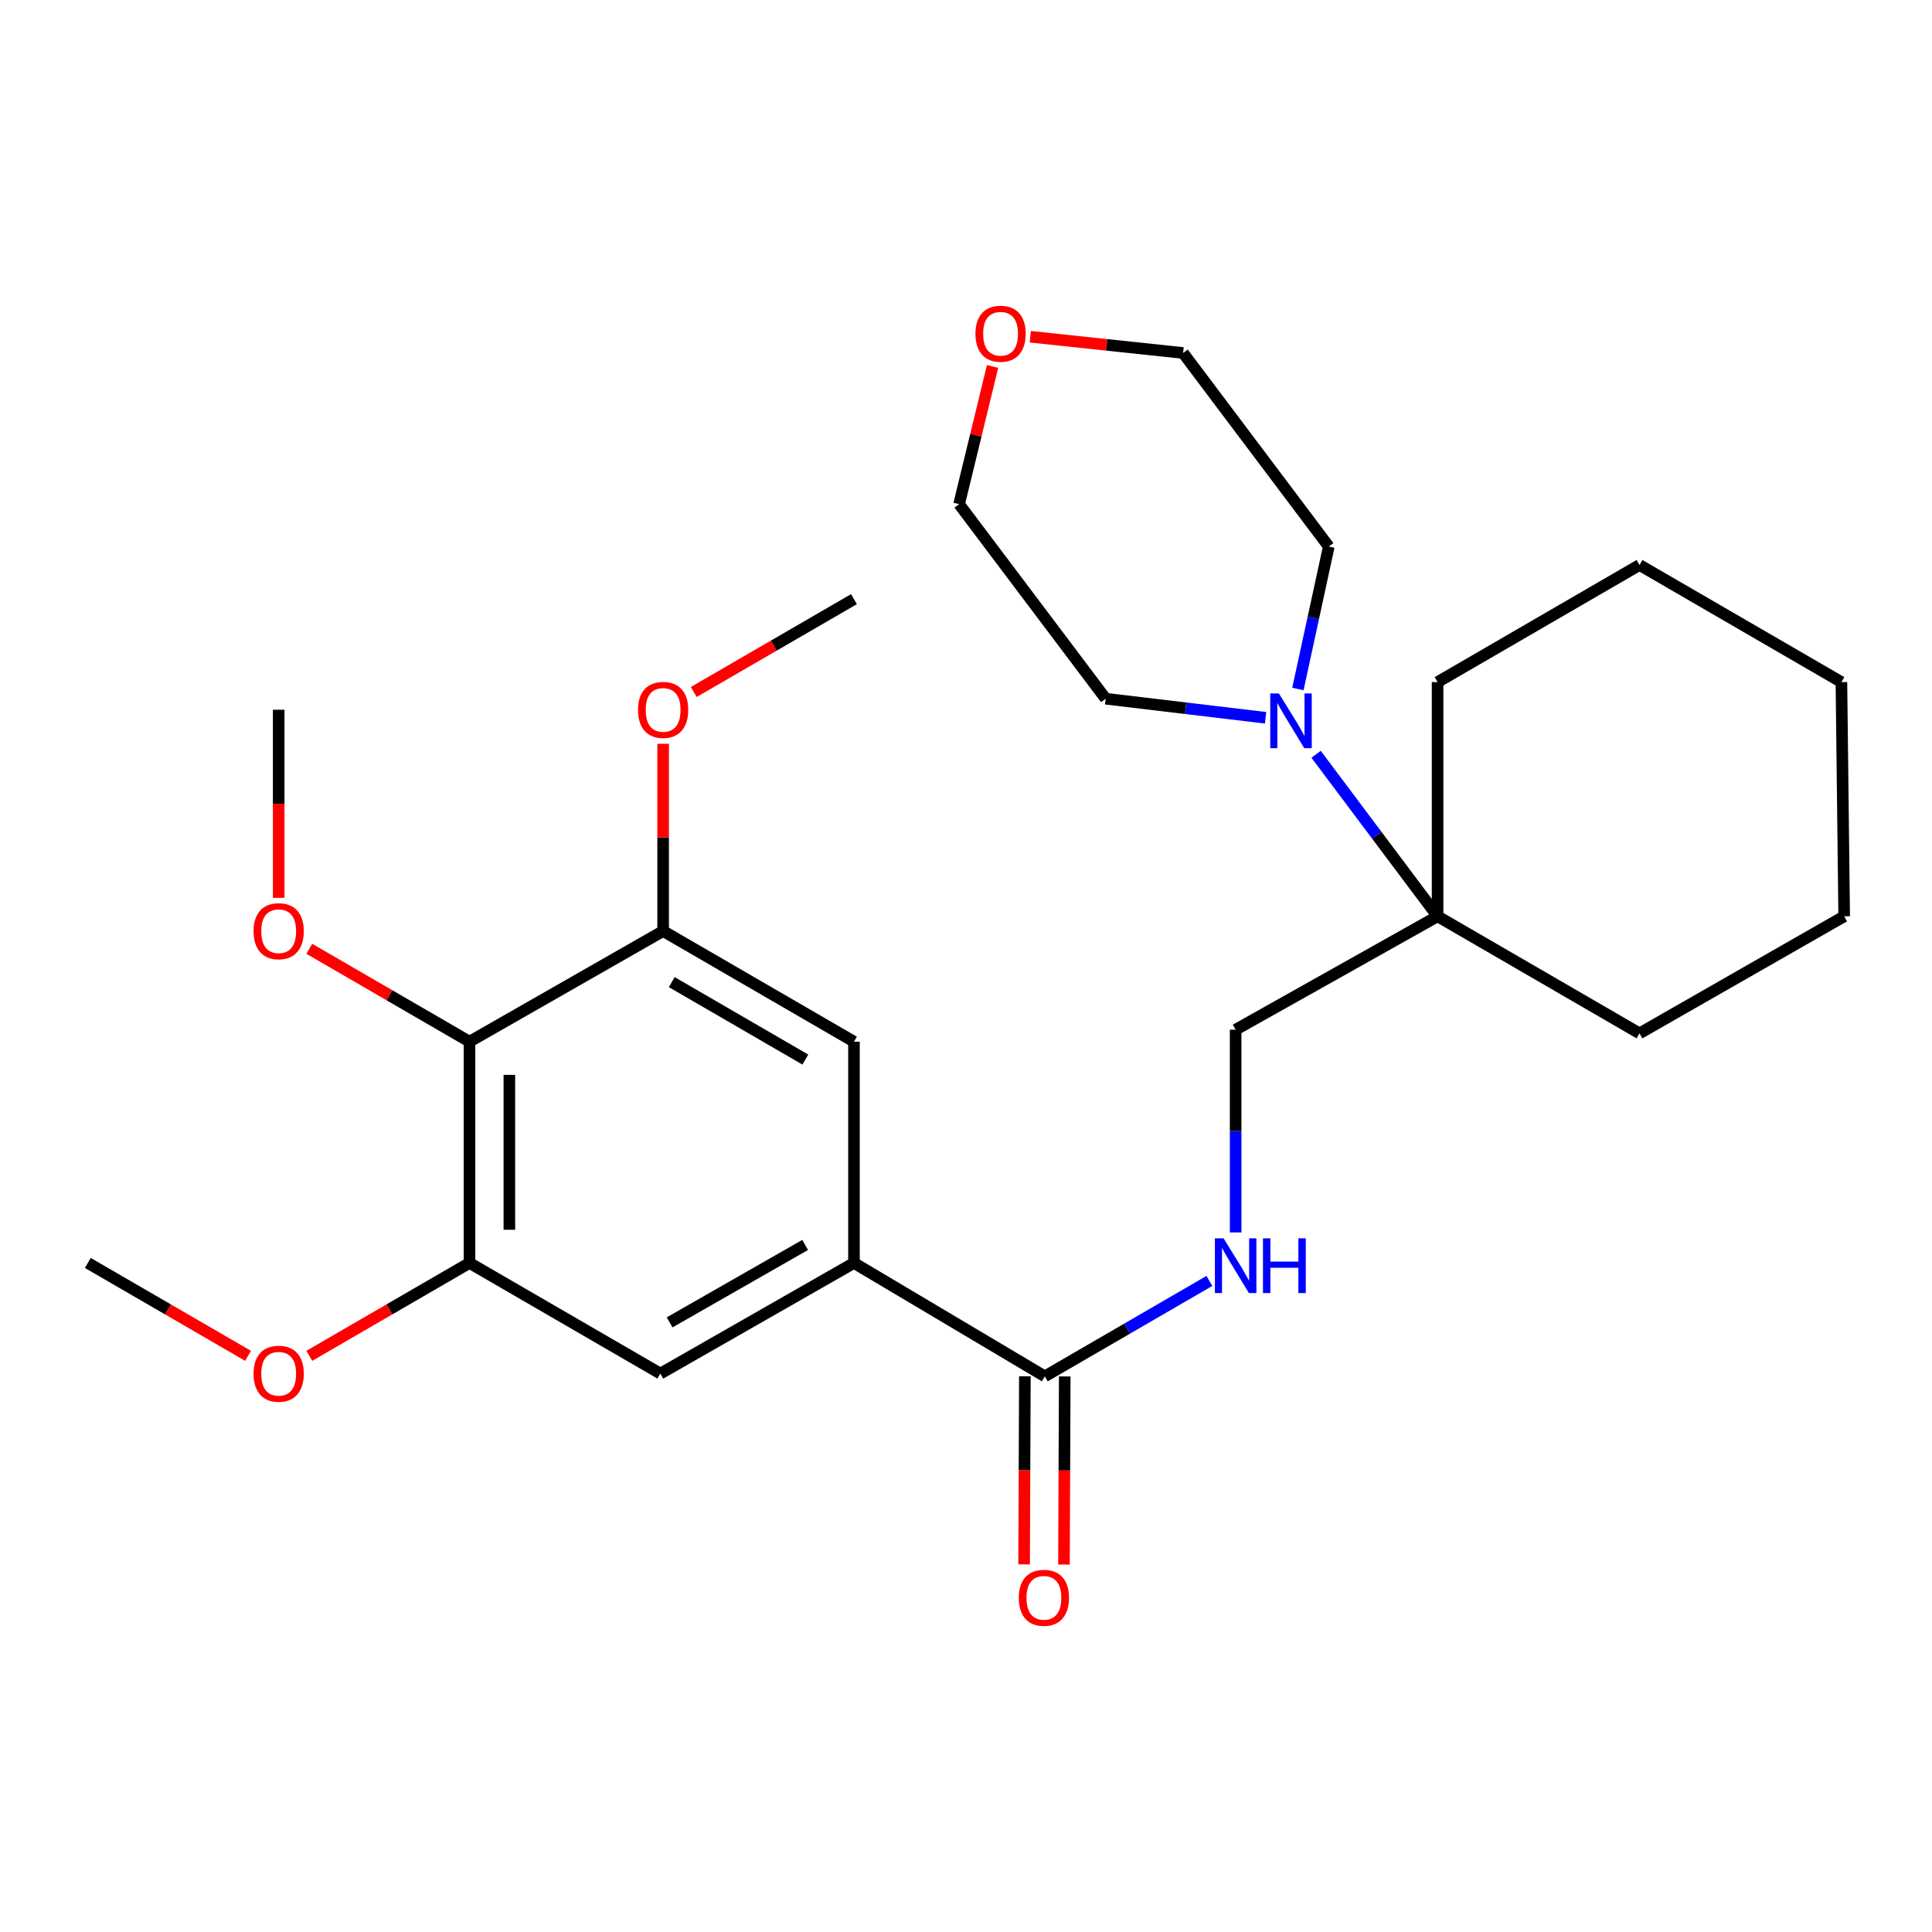 <?xml version='1.0' encoding='iso-8859-1'?>
<svg version='1.1' baseProfile='full'
              xmlns='http://www.w3.org/2000/svg'
                      xmlns:rdkit='http://www.rdkit.org/xml'
                      xmlns:xlink='http://www.w3.org/1999/xlink'
                  xml:space='preserve'
width='1000px' height='1000px' viewBox='0 0 1000 1000'>
<!-- END OF HEADER -->
<rect style='opacity:1.0;fill:#FFFFFF;stroke:none' width='1000' height='1000' x='0' y='0'> </rect>
<path class='bond-3' d='M 243.011,539.169 L 243.011,653.7' style='fill:none;fill-rule:evenodd;stroke:#000000;stroke-width:6px;stroke-linecap:butt;stroke-linejoin:miter;stroke-opacity:1' />
<path class='bond-3' d='M 263.647,556.349 L 263.647,636.52' style='fill:none;fill-rule:evenodd;stroke:#000000;stroke-width:6px;stroke-linecap:butt;stroke-linejoin:miter;stroke-opacity:1' />
<path class='bond-4' d='M 243.011,539.169 L 343.234,481.904' style='fill:none;fill-rule:evenodd;stroke:#000000;stroke-width:6px;stroke-linecap:butt;stroke-linejoin:miter;stroke-opacity:1' />
<path class='bond-12' d='M 243.011,539.169 L 201.555,515.133' style='fill:none;fill-rule:evenodd;stroke:#000000;stroke-width:6px;stroke-linecap:butt;stroke-linejoin:miter;stroke-opacity:1' />
<path class='bond-12' d='M 201.555,515.133 L 160.099,491.096' style='fill:none;fill-rule:evenodd;stroke:#FF0000;stroke-width:6px;stroke-linecap:butt;stroke-linejoin:miter;stroke-opacity:1' />
<path class='bond-0' d='M 442.012,653.7 L 442.012,539.169' style='fill:none;fill-rule:evenodd;stroke:#000000;stroke-width:6px;stroke-linecap:butt;stroke-linejoin:miter;stroke-opacity:1' />
<path class='bond-1' d='M 442.012,653.7 L 540.791,712.398' style='fill:none;fill-rule:evenodd;stroke:#000000;stroke-width:6px;stroke-linecap:butt;stroke-linejoin:miter;stroke-opacity:1' />
<path class='bond-27' d='M 442.012,653.7 L 341.801,710.965' style='fill:none;fill-rule:evenodd;stroke:#000000;stroke-width:6px;stroke-linecap:butt;stroke-linejoin:miter;stroke-opacity:1' />
<path class='bond-27' d='M 416.742,644.373 L 346.594,684.458' style='fill:none;fill-rule:evenodd;stroke:#000000;stroke-width:6px;stroke-linecap:butt;stroke-linejoin:miter;stroke-opacity:1' />
<path class='bond-8' d='M 540.791,712.398 L 583.383,687.701' style='fill:none;fill-rule:evenodd;stroke:#000000;stroke-width:6px;stroke-linecap:butt;stroke-linejoin:miter;stroke-opacity:1' />
<path class='bond-8' d='M 583.383,687.701 L 625.975,663.004' style='fill:none;fill-rule:evenodd;stroke:#0000FF;stroke-width:6px;stroke-linecap:butt;stroke-linejoin:miter;stroke-opacity:1' />
<path class='bond-10' d='M 530.473,712.356 L 530.273,761.035' style='fill:none;fill-rule:evenodd;stroke:#000000;stroke-width:6px;stroke-linecap:butt;stroke-linejoin:miter;stroke-opacity:1' />
<path class='bond-10' d='M 530.273,761.035 L 530.073,809.714' style='fill:none;fill-rule:evenodd;stroke:#FF0000;stroke-width:6px;stroke-linecap:butt;stroke-linejoin:miter;stroke-opacity:1' />
<path class='bond-10' d='M 551.109,712.44 L 550.909,761.12' style='fill:none;fill-rule:evenodd;stroke:#000000;stroke-width:6px;stroke-linecap:butt;stroke-linejoin:miter;stroke-opacity:1' />
<path class='bond-10' d='M 550.909,761.12 L 550.709,809.799' style='fill:none;fill-rule:evenodd;stroke:#FF0000;stroke-width:6px;stroke-linecap:butt;stroke-linejoin:miter;stroke-opacity:1' />
<path class='bond-2' d='M 681.207,390.416 L 712.649,432.348' style='fill:none;fill-rule:evenodd;stroke:#0000FF;stroke-width:6px;stroke-linecap:butt;stroke-linejoin:miter;stroke-opacity:1' />
<path class='bond-2' d='M 712.649,432.348 L 744.091,474.28' style='fill:none;fill-rule:evenodd;stroke:#000000;stroke-width:6px;stroke-linecap:butt;stroke-linejoin:miter;stroke-opacity:1' />
<path class='bond-15' d='M 671.79,356.627 L 679.784,319.765' style='fill:none;fill-rule:evenodd;stroke:#0000FF;stroke-width:6px;stroke-linecap:butt;stroke-linejoin:miter;stroke-opacity:1' />
<path class='bond-15' d='M 679.784,319.765 L 687.777,282.903' style='fill:none;fill-rule:evenodd;stroke:#000000;stroke-width:6px;stroke-linecap:butt;stroke-linejoin:miter;stroke-opacity:1' />
<path class='bond-16' d='M 655.064,371.525 L 613.68,366.589' style='fill:none;fill-rule:evenodd;stroke:#0000FF;stroke-width:6px;stroke-linecap:butt;stroke-linejoin:miter;stroke-opacity:1' />
<path class='bond-16' d='M 613.68,366.589 L 572.295,361.652' style='fill:none;fill-rule:evenodd;stroke:#000000;stroke-width:6px;stroke-linecap:butt;stroke-linejoin:miter;stroke-opacity:1' />
<path class='bond-7' d='M 243.011,653.7 L 341.801,710.965' style='fill:none;fill-rule:evenodd;stroke:#000000;stroke-width:6px;stroke-linecap:butt;stroke-linejoin:miter;stroke-opacity:1' />
<path class='bond-14' d='M 243.011,653.7 L 201.555,677.736' style='fill:none;fill-rule:evenodd;stroke:#000000;stroke-width:6px;stroke-linecap:butt;stroke-linejoin:miter;stroke-opacity:1' />
<path class='bond-14' d='M 201.555,677.736 L 160.099,701.773' style='fill:none;fill-rule:evenodd;stroke:#FF0000;stroke-width:6px;stroke-linecap:butt;stroke-linejoin:miter;stroke-opacity:1' />
<path class='bond-6' d='M 343.234,481.904 L 442.012,539.169' style='fill:none;fill-rule:evenodd;stroke:#000000;stroke-width:6px;stroke-linecap:butt;stroke-linejoin:miter;stroke-opacity:1' />
<path class='bond-6' d='M 347.701,508.347 L 416.846,548.432' style='fill:none;fill-rule:evenodd;stroke:#000000;stroke-width:6px;stroke-linecap:butt;stroke-linejoin:miter;stroke-opacity:1' />
<path class='bond-13' d='M 343.234,481.904 L 343.234,433.445' style='fill:none;fill-rule:evenodd;stroke:#000000;stroke-width:6px;stroke-linecap:butt;stroke-linejoin:miter;stroke-opacity:1' />
<path class='bond-13' d='M 343.234,433.445 L 343.234,384.985' style='fill:none;fill-rule:evenodd;stroke:#FF0000;stroke-width:6px;stroke-linecap:butt;stroke-linejoin:miter;stroke-opacity:1' />
<path class='bond-5' d='M 744.091,474.28 L 639.569,532.967' style='fill:none;fill-rule:evenodd;stroke:#000000;stroke-width:6px;stroke-linecap:butt;stroke-linejoin:miter;stroke-opacity:1' />
<path class='bond-17' d='M 744.091,474.28 L 848.602,534.87' style='fill:none;fill-rule:evenodd;stroke:#000000;stroke-width:6px;stroke-linecap:butt;stroke-linejoin:miter;stroke-opacity:1' />
<path class='bond-18' d='M 744.091,474.28 L 744.091,353.054' style='fill:none;fill-rule:evenodd;stroke:#000000;stroke-width:6px;stroke-linecap:butt;stroke-linejoin:miter;stroke-opacity:1' />
<path class='bond-9' d='M 639.569,637.908 L 639.569,585.437' style='fill:none;fill-rule:evenodd;stroke:#0000FF;stroke-width:6px;stroke-linecap:butt;stroke-linejoin:miter;stroke-opacity:1' />
<path class='bond-9' d='M 639.569,585.437 L 639.569,532.967' style='fill:none;fill-rule:evenodd;stroke:#000000;stroke-width:6px;stroke-linecap:butt;stroke-linejoin:miter;stroke-opacity:1' />
<path class='bond-11' d='M 513.754,189.691 L 505.088,225.32' style='fill:none;fill-rule:evenodd;stroke:#FF0000;stroke-width:6px;stroke-linecap:butt;stroke-linejoin:miter;stroke-opacity:1' />
<path class='bond-11' d='M 505.088,225.32 L 496.423,260.948' style='fill:none;fill-rule:evenodd;stroke:#000000;stroke-width:6px;stroke-linecap:butt;stroke-linejoin:miter;stroke-opacity:1' />
<path class='bond-29' d='M 533.271,174.294 L 572.823,178.498' style='fill:none;fill-rule:evenodd;stroke:#FF0000;stroke-width:6px;stroke-linecap:butt;stroke-linejoin:miter;stroke-opacity:1' />
<path class='bond-29' d='M 572.823,178.498 L 612.375,182.703' style='fill:none;fill-rule:evenodd;stroke:#000000;stroke-width:6px;stroke-linecap:butt;stroke-linejoin:miter;stroke-opacity:1' />
<path class='bond-21' d='M 144.244,464.72 L 144.244,416.041' style='fill:none;fill-rule:evenodd;stroke:#FF0000;stroke-width:6px;stroke-linecap:butt;stroke-linejoin:miter;stroke-opacity:1' />
<path class='bond-21' d='M 144.244,416.041 L 144.244,367.362' style='fill:none;fill-rule:evenodd;stroke:#000000;stroke-width:6px;stroke-linecap:butt;stroke-linejoin:miter;stroke-opacity:1' />
<path class='bond-22' d='M 359.088,358.174 L 400.55,334.147' style='fill:none;fill-rule:evenodd;stroke:#FF0000;stroke-width:6px;stroke-linecap:butt;stroke-linejoin:miter;stroke-opacity:1' />
<path class='bond-22' d='M 400.55,334.147 L 442.012,310.119' style='fill:none;fill-rule:evenodd;stroke:#000000;stroke-width:6px;stroke-linecap:butt;stroke-linejoin:miter;stroke-opacity:1' />
<path class='bond-23' d='M 128.39,701.775 L 86.922,677.737' style='fill:none;fill-rule:evenodd;stroke:#FF0000;stroke-width:6px;stroke-linecap:butt;stroke-linejoin:miter;stroke-opacity:1' />
<path class='bond-23' d='M 86.922,677.737 L 45.455,653.7' style='fill:none;fill-rule:evenodd;stroke:#000000;stroke-width:6px;stroke-linecap:butt;stroke-linejoin:miter;stroke-opacity:1' />
<path class='bond-20' d='M 687.777,282.903 L 612.375,182.703' style='fill:none;fill-rule:evenodd;stroke:#000000;stroke-width:6px;stroke-linecap:butt;stroke-linejoin:miter;stroke-opacity:1' />
<path class='bond-19' d='M 572.295,361.652 L 496.423,260.948' style='fill:none;fill-rule:evenodd;stroke:#000000;stroke-width:6px;stroke-linecap:butt;stroke-linejoin:miter;stroke-opacity:1' />
<path class='bond-25' d='M 848.602,534.87 L 954.545,474.28' style='fill:none;fill-rule:evenodd;stroke:#000000;stroke-width:6px;stroke-linecap:butt;stroke-linejoin:miter;stroke-opacity:1' />
<path class='bond-24' d='M 744.091,353.054 L 848.602,292.441' style='fill:none;fill-rule:evenodd;stroke:#000000;stroke-width:6px;stroke-linecap:butt;stroke-linejoin:miter;stroke-opacity:1' />
<path class='bond-26' d='M 848.602,292.441 L 953.112,353.054' style='fill:none;fill-rule:evenodd;stroke:#000000;stroke-width:6px;stroke-linecap:butt;stroke-linejoin:miter;stroke-opacity:1' />
<path class='bond-28' d='M 954.545,474.28 L 953.112,353.054' style='fill:none;fill-rule:evenodd;stroke:#000000;stroke-width:6px;stroke-linecap:butt;stroke-linejoin:miter;stroke-opacity:1' />
<path  class='atom-3' d='M 661.959 358.934
L 671.239 373.934
Q 672.159 375.414, 673.639 378.094
Q 675.119 380.774, 675.199 380.934
L 675.199 358.934
L 678.959 358.934
L 678.959 387.254
L 675.079 387.254
L 665.119 370.854
Q 663.959 368.934, 662.719 366.734
Q 661.519 364.534, 661.159 363.854
L 661.159 387.254
L 657.479 387.254
L 657.479 358.934
L 661.959 358.934
' fill='#0000FF'/>
<path  class='atom-9' d='M 633.309 640.961
L 642.589 655.961
Q 643.509 657.441, 644.989 660.121
Q 646.469 662.801, 646.549 662.961
L 646.549 640.961
L 650.309 640.961
L 650.309 669.281
L 646.429 669.281
L 636.469 652.881
Q 635.309 650.961, 634.069 648.761
Q 632.869 646.561, 632.509 645.881
L 632.509 669.281
L 628.829 669.281
L 628.829 640.961
L 633.309 640.961
' fill='#0000FF'/>
<path  class='atom-9' d='M 653.709 640.961
L 657.549 640.961
L 657.549 653.001
L 672.029 653.001
L 672.029 640.961
L 675.869 640.961
L 675.869 669.281
L 672.029 669.281
L 672.029 656.201
L 657.549 656.201
L 657.549 669.281
L 653.709 669.281
L 653.709 640.961
' fill='#0000FF'/>
<path  class='atom-11' d='M 527.321 827.02
Q 527.321 820.22, 530.681 816.42
Q 534.041 812.62, 540.321 812.62
Q 546.601 812.62, 549.961 816.42
Q 553.321 820.22, 553.321 827.02
Q 553.321 833.9, 549.921 837.82
Q 546.521 841.7, 540.321 841.7
Q 534.081 841.7, 530.681 837.82
Q 527.321 833.94, 527.321 827.02
M 540.321 838.5
Q 544.641 838.5, 546.961 835.62
Q 549.321 832.7, 549.321 827.02
Q 549.321 821.46, 546.961 818.66
Q 544.641 815.82, 540.321 815.82
Q 536.001 815.82, 533.641 818.62
Q 531.321 821.42, 531.321 827.02
Q 531.321 832.74, 533.641 835.62
Q 536.001 838.5, 540.321 838.5
' fill='#FF0000'/>
<path  class='atom-12' d='M 504.896 172.74
Q 504.896 165.94, 508.256 162.14
Q 511.616 158.34, 517.896 158.34
Q 524.176 158.34, 527.536 162.14
Q 530.896 165.94, 530.896 172.74
Q 530.896 179.62, 527.496 183.54
Q 524.096 187.42, 517.896 187.42
Q 511.656 187.42, 508.256 183.54
Q 504.896 179.66, 504.896 172.74
M 517.896 184.22
Q 522.216 184.22, 524.536 181.34
Q 526.896 178.42, 526.896 172.74
Q 526.896 167.18, 524.536 164.38
Q 522.216 161.54, 517.896 161.54
Q 513.576 161.54, 511.216 164.34
Q 508.896 167.14, 508.896 172.74
Q 508.896 178.46, 511.216 181.34
Q 513.576 184.22, 517.896 184.22
' fill='#FF0000'/>
<path  class='atom-13' d='M 131.244 481.984
Q 131.244 475.184, 134.604 471.384
Q 137.964 467.584, 144.244 467.584
Q 150.524 467.584, 153.884 471.384
Q 157.244 475.184, 157.244 481.984
Q 157.244 488.864, 153.844 492.784
Q 150.444 496.664, 144.244 496.664
Q 138.004 496.664, 134.604 492.784
Q 131.244 488.904, 131.244 481.984
M 144.244 493.464
Q 148.564 493.464, 150.884 490.584
Q 153.244 487.664, 153.244 481.984
Q 153.244 476.424, 150.884 473.624
Q 148.564 470.784, 144.244 470.784
Q 139.924 470.784, 137.564 473.584
Q 135.244 476.384, 135.244 481.984
Q 135.244 487.704, 137.564 490.584
Q 139.924 493.464, 144.244 493.464
' fill='#FF0000'/>
<path  class='atom-14' d='M 330.234 367.442
Q 330.234 360.642, 333.594 356.842
Q 336.954 353.042, 343.234 353.042
Q 349.514 353.042, 352.874 356.842
Q 356.234 360.642, 356.234 367.442
Q 356.234 374.322, 352.834 378.242
Q 349.434 382.122, 343.234 382.122
Q 336.994 382.122, 333.594 378.242
Q 330.234 374.362, 330.234 367.442
M 343.234 378.922
Q 347.554 378.922, 349.874 376.042
Q 352.234 373.122, 352.234 367.442
Q 352.234 361.882, 349.874 359.082
Q 347.554 356.242, 343.234 356.242
Q 338.914 356.242, 336.554 359.042
Q 334.234 361.842, 334.234 367.442
Q 334.234 373.162, 336.554 376.042
Q 338.914 378.922, 343.234 378.922
' fill='#FF0000'/>
<path  class='atom-15' d='M 131.244 711.045
Q 131.244 704.245, 134.604 700.445
Q 137.964 696.645, 144.244 696.645
Q 150.524 696.645, 153.884 700.445
Q 157.244 704.245, 157.244 711.045
Q 157.244 717.925, 153.844 721.845
Q 150.444 725.725, 144.244 725.725
Q 138.004 725.725, 134.604 721.845
Q 131.244 717.965, 131.244 711.045
M 144.244 722.525
Q 148.564 722.525, 150.884 719.645
Q 153.244 716.725, 153.244 711.045
Q 153.244 705.485, 150.884 702.685
Q 148.564 699.845, 144.244 699.845
Q 139.924 699.845, 137.564 702.645
Q 135.244 705.445, 135.244 711.045
Q 135.244 716.765, 137.564 719.645
Q 139.924 722.525, 144.244 722.525
' fill='#FF0000'/>
</svg>
